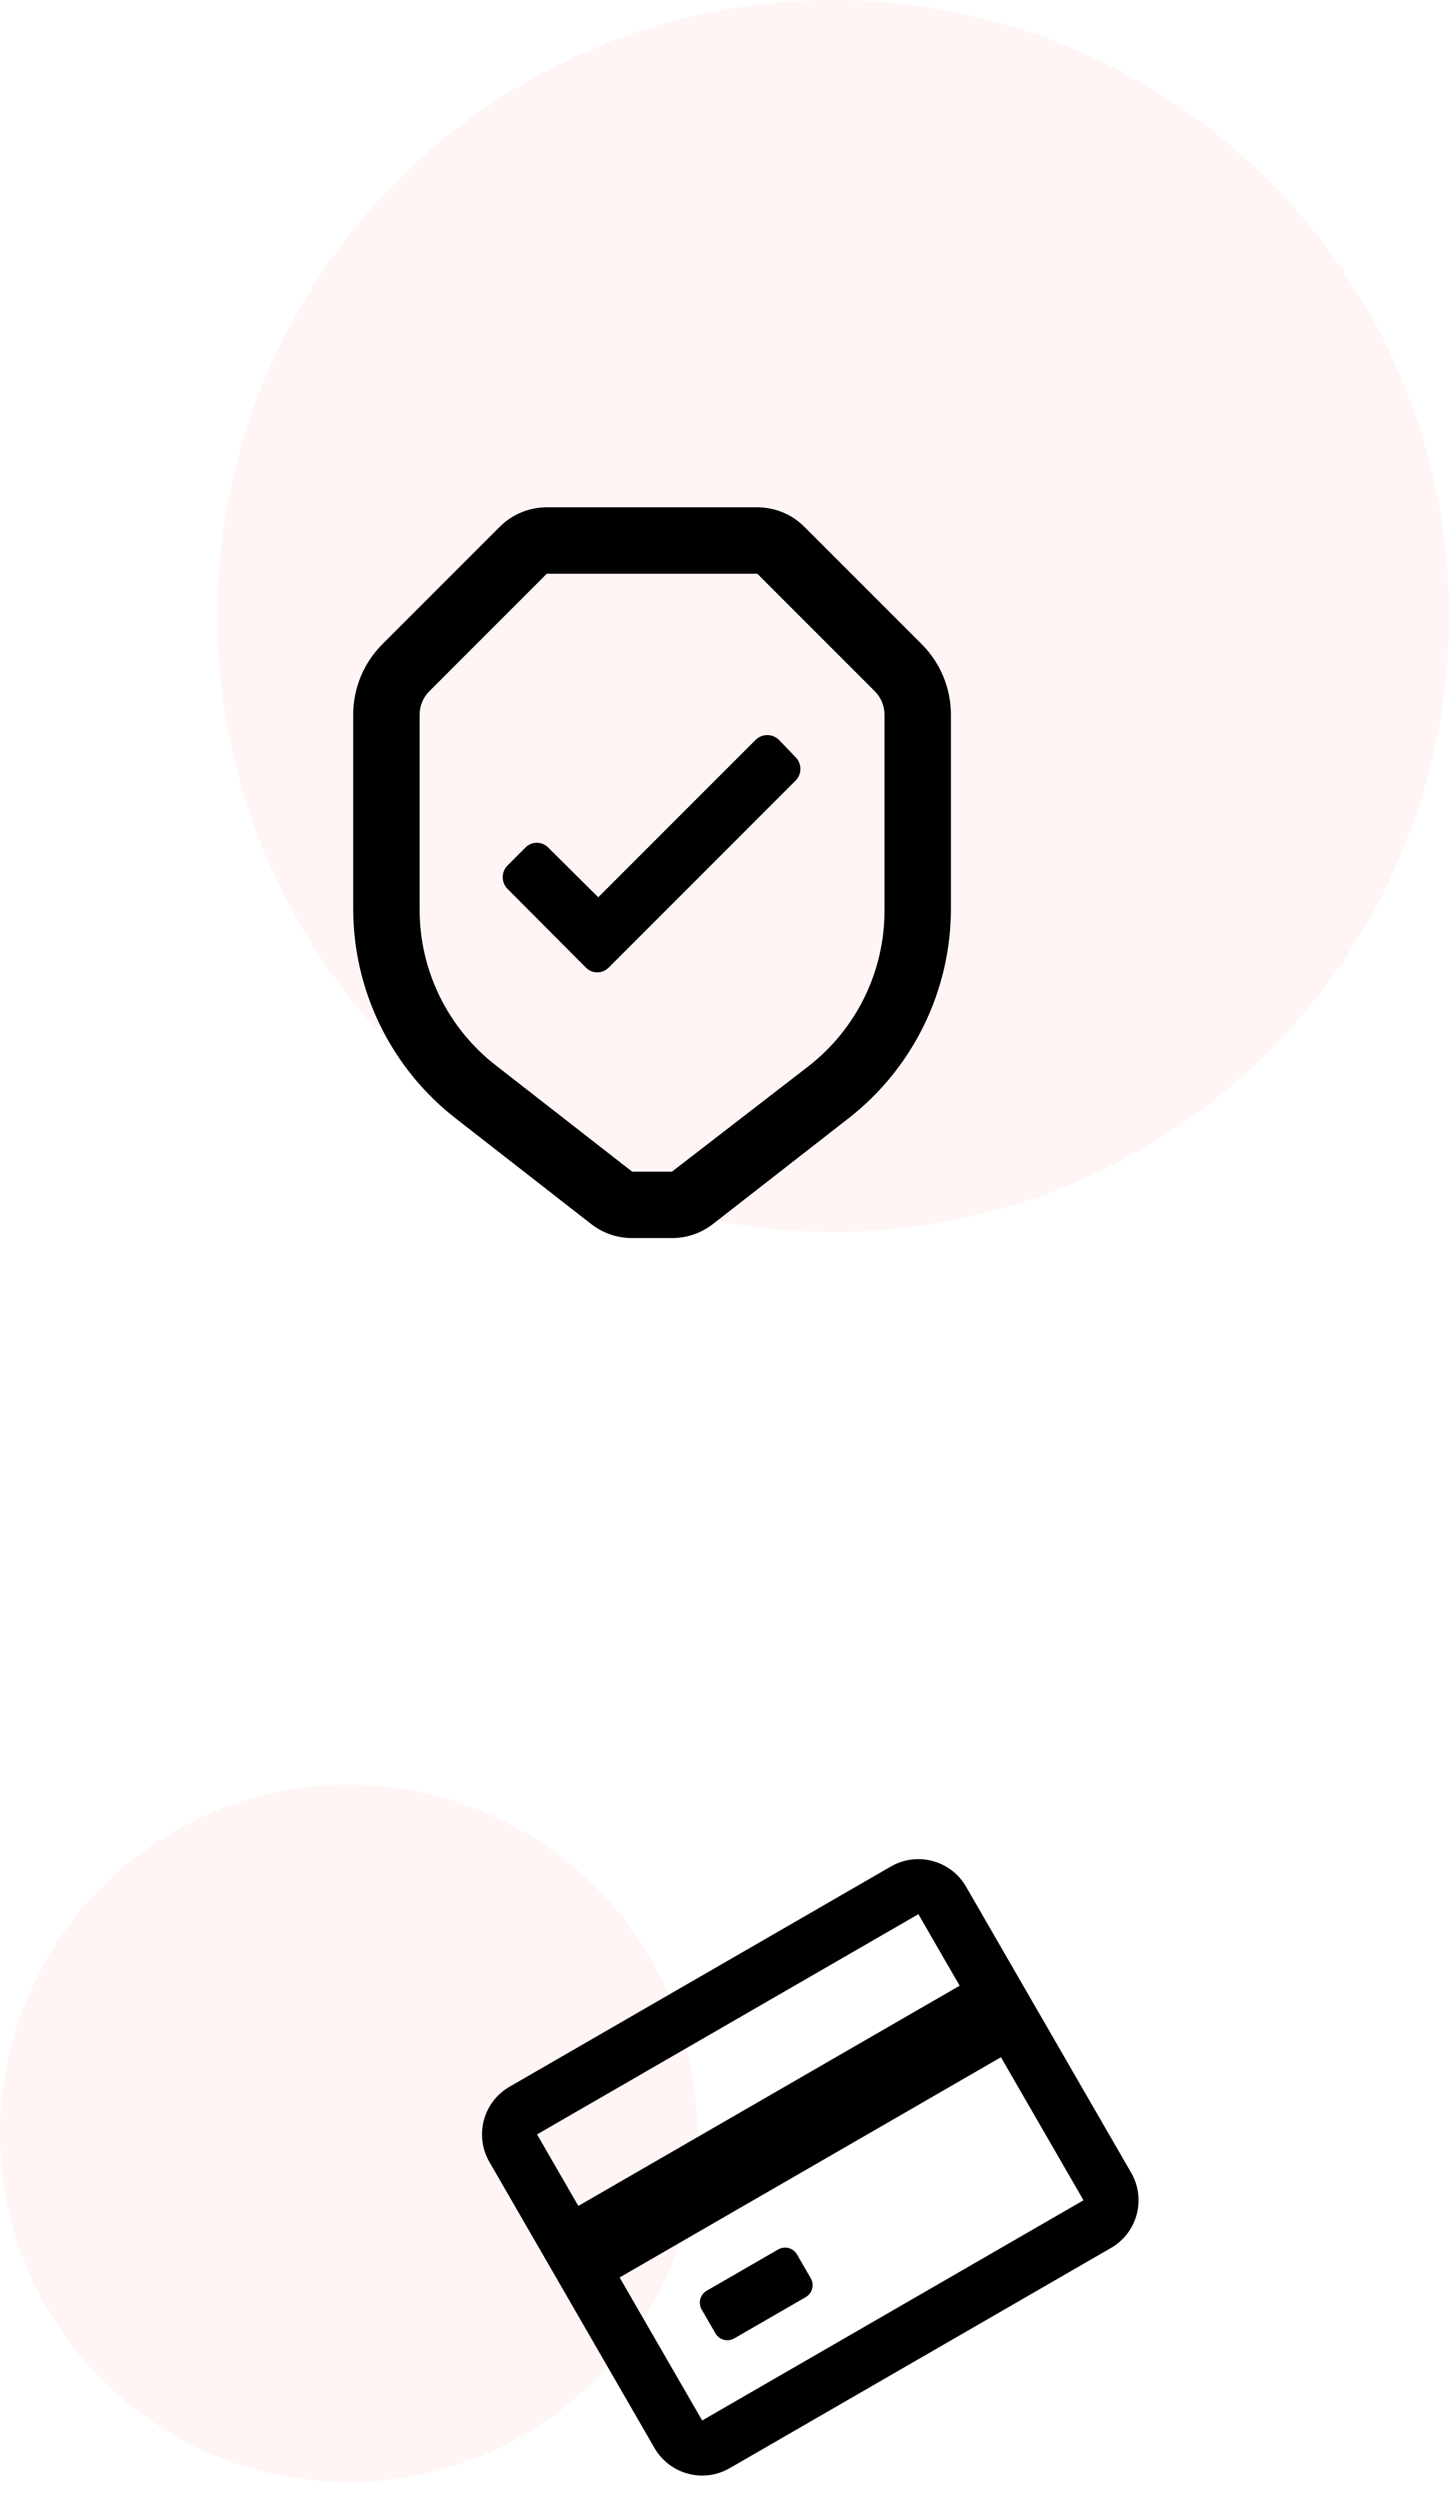 <svg width="160" height="276" viewBox="0 0 160 276" fill="none" xmlns="http://www.w3.org/2000/svg">
<circle opacity="0.2" cx="92" cy="68" r="68" fill="#FFCECE"/>
<circle opacity="0.2" cx="38.5" cy="235.5" r="38.5" fill="#FFCECE"/>
<path fill-rule="evenodd" clip-rule="evenodd" d="M56.263 230.349L98.37 206.039C101.276 204.361 104.993 205.357 106.671 208.263L124.904 239.843C126.582 242.75 125.586 246.467 122.679 248.145L80.573 272.455C77.666 274.133 73.95 273.137 72.271 270.231L54.039 238.651C52.361 235.744 53.356 232.027 56.263 230.349ZM105.966 219.196L101.408 211.301L59.302 235.611L63.86 243.506L105.966 219.196ZM77.535 267.192L68.419 251.402L110.525 227.092L119.641 242.882L77.535 267.192ZM78.037 252.866L85.931 248.308C86.658 247.889 87.587 248.138 88.007 248.864L89.526 251.496C89.946 252.223 89.697 253.152 88.97 253.572L81.075 258.13C80.349 258.549 79.419 258.3 79 257.574L77.48 254.942C77.061 254.215 77.31 253.286 78.037 252.866Z" fill="black"/>
<path fill-rule="evenodd" clip-rule="evenodd" d="M101.773 71.107L88.83 58.163C87.452 56.777 85.578 55.998 83.623 56H60.377C58.422 55.998 56.548 56.777 55.17 58.163L42.227 71.107C40.163 73.168 39.003 75.964 39 78.88V100.33C39.007 109.377 43.188 117.914 50.33 123.467L65.29 135.127C66.58 136.128 68.167 136.67 69.8 136.667H74.2C75.833 136.67 77.42 136.128 78.71 135.127L93.67 123.467C100.812 117.914 104.993 109.377 105 100.33V78.88C104.997 75.964 103.837 73.168 101.773 71.107ZM97.668 100.441C97.697 107.233 94.55 113.649 89.161 117.784L74.201 129.334H69.801L54.841 117.674C49.452 113.539 46.305 107.123 46.334 100.331V78.881C46.338 77.919 46.72 76.997 47.398 76.314L60.378 63.334H83.624L96.604 76.314C97.282 76.997 97.664 77.919 97.668 78.881V100.441ZM83.44 81.668C84.153 80.969 85.294 80.969 86.007 81.668L87.84 83.574C88.187 83.918 88.382 84.387 88.382 84.876C88.382 85.365 88.187 85.833 87.84 86.178L67.234 106.784C66.901 107.139 66.436 107.34 65.95 107.34C65.464 107.34 65 107.139 64.667 106.784L56.05 98.131C55.703 97.787 55.508 97.318 55.508 96.829C55.508 96.34 55.703 95.872 56.05 95.528L57.993 93.584C58.326 93.23 58.791 93.029 59.277 93.029C59.763 93.029 60.227 93.23 60.56 93.584L66.06 99.048L83.44 81.668Z" fill="black"/>
</svg>
